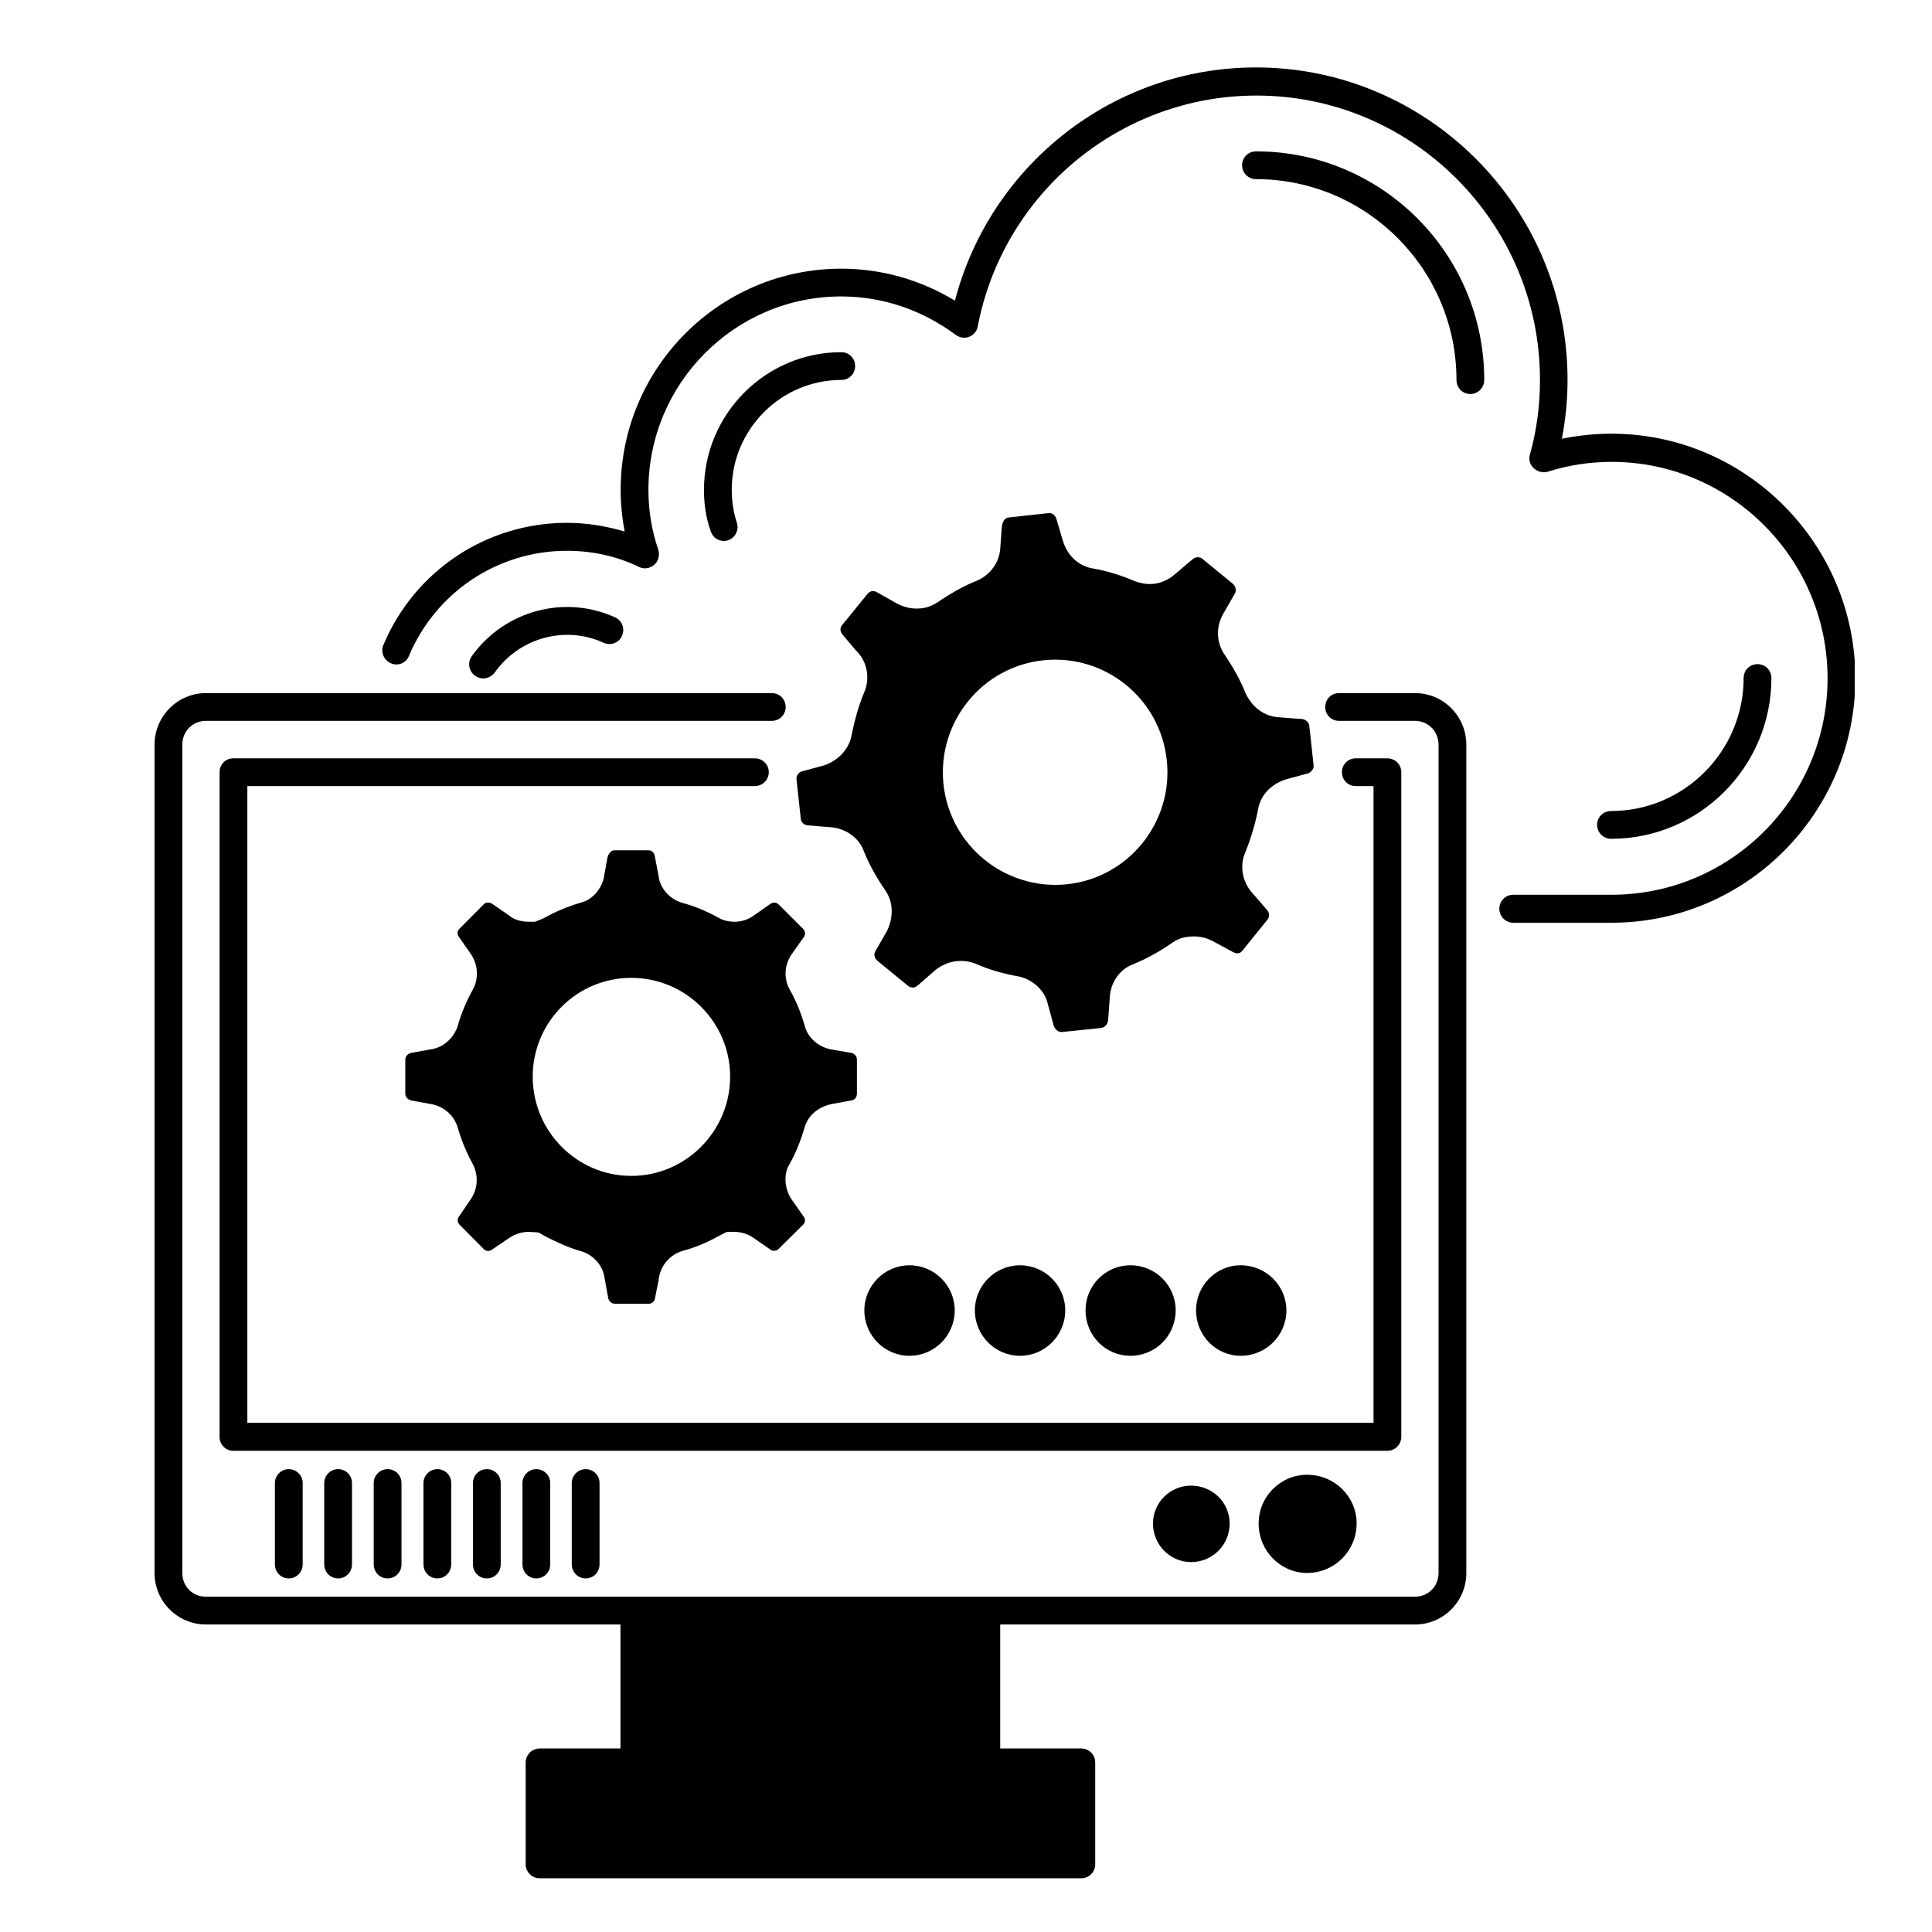 <svg xmlns="http://www.w3.org/2000/svg" xmlns:xlink="http://www.w3.org/1999/xlink" width="50" zoomAndPan="magnify" viewBox="0 0 37.5 37.5" height="50" preserveAspectRatio="xMidYMid meet" version="1.0"><defs><clipPath id="be9782339e"><path d="M 7 1.262 L 36 1.262 L 36 18 L 7 18 Z M 7 1.262 " clip-rule="nonzero"/></clipPath><clipPath id="72fdf5ab68"><path d="M 3 13 L 29 13 L 29 36.512 L 3 36.512 Z M 3 13 " clip-rule="nonzero"/></clipPath></defs><g clip-path="url(#be9782339e)"><path fill="#000000" d="M 31.277 8.418 C 30.949 8.418 30.629 8.453 30.316 8.516 C 30.387 8.145 30.426 7.762 30.426 7.371 C 30.426 4.031 27.711 1.309 24.379 1.309 C 21.617 1.309 19.227 3.191 18.535 5.836 C 17.867 5.43 17.109 5.215 16.328 5.215 C 13.969 5.215 12.047 7.137 12.047 9.508 C 12.047 9.781 12.074 10.051 12.125 10.316 C 11.762 10.211 11.391 10.148 11.004 10.148 C 9.445 10.148 8.047 11.078 7.441 12.52 C 7.383 12.652 7.449 12.816 7.59 12.875 C 7.723 12.934 7.887 12.871 7.938 12.73 C 8.461 11.492 9.664 10.691 11.004 10.691 C 11.492 10.691 11.969 10.793 12.402 11.004 C 12.5 11.055 12.621 11.031 12.699 10.961 C 12.781 10.891 12.809 10.777 12.777 10.668 C 12.652 10.309 12.586 9.918 12.586 9.508 C 12.586 7.438 14.266 5.754 16.328 5.754 C 17.133 5.754 17.898 6.016 18.551 6.5 C 18.625 6.555 18.723 6.57 18.809 6.539 C 18.895 6.504 18.961 6.43 18.977 6.34 C 19.473 3.742 21.75 1.855 24.387 1.855 C 27.422 1.855 29.891 4.332 29.891 7.375 C 29.891 7.879 29.824 8.367 29.695 8.824 C 29.668 8.922 29.695 9.023 29.773 9.09 C 29.848 9.156 29.945 9.184 30.043 9.156 C 30.43 9.031 30.852 8.965 31.281 8.965 C 33.59 8.965 35.473 10.848 35.473 13.168 C 35.473 15.484 33.594 17.367 31.281 17.367 L 29.371 17.367 C 29.223 17.367 29.102 17.488 29.102 17.637 C 29.102 17.789 29.223 17.91 29.371 17.91 L 31.281 17.91 C 33.887 17.91 36.012 15.785 36.012 13.168 C 36.012 10.551 33.883 8.418 31.277 8.418 Z M 31.277 8.418 " fill-opacity="1" fill-rule="nonzero"/></g><path fill="#000000" d="M 5.336 28.785 L 5.336 30.363 C 5.336 30.516 5.453 30.637 5.605 30.637 C 5.754 30.637 5.875 30.516 5.875 30.363 L 5.875 28.785 C 5.875 28.637 5.754 28.516 5.605 28.516 C 5.453 28.516 5.336 28.641 5.336 28.785 Z M 5.336 28.785 " fill-opacity="1" fill-rule="nonzero"/><path fill="#000000" d="M 6.293 28.785 L 6.293 30.363 C 6.293 30.516 6.414 30.637 6.562 30.637 C 6.715 30.637 6.832 30.516 6.832 30.363 L 6.832 28.785 C 6.832 28.637 6.715 28.516 6.562 28.516 C 6.414 28.516 6.293 28.641 6.293 28.785 Z M 6.293 28.785 " fill-opacity="1" fill-rule="nonzero"/><path fill="#000000" d="M 7.254 28.785 L 7.254 30.363 C 7.254 30.516 7.371 30.637 7.523 30.637 C 7.676 30.637 7.793 30.516 7.793 30.363 L 7.793 28.785 C 7.793 28.637 7.676 28.516 7.523 28.516 C 7.371 28.516 7.254 28.641 7.254 28.785 Z M 7.254 28.785 " fill-opacity="1" fill-rule="nonzero"/><path fill="#000000" d="M 8.219 28.785 L 8.219 30.363 C 8.219 30.516 8.34 30.637 8.488 30.637 C 8.641 30.637 8.758 30.516 8.758 30.363 L 8.758 28.785 C 8.758 28.637 8.641 28.516 8.488 28.516 C 8.34 28.516 8.219 28.641 8.219 28.785 Z M 8.219 28.785 " fill-opacity="1" fill-rule="nonzero"/><path fill="#000000" d="M 9.18 28.785 L 9.18 30.363 C 9.18 30.516 9.297 30.637 9.449 30.637 C 9.602 30.637 9.719 30.516 9.719 30.363 L 9.719 28.785 C 9.719 28.637 9.602 28.516 9.449 28.516 C 9.297 28.516 9.18 28.641 9.18 28.785 Z M 9.18 28.785 " fill-opacity="1" fill-rule="nonzero"/><path fill="#000000" d="M 10.141 28.785 L 10.141 30.363 C 10.141 30.516 10.258 30.637 10.41 30.637 C 10.559 30.637 10.68 30.516 10.68 30.363 L 10.68 28.785 C 10.68 28.637 10.559 28.516 10.41 28.516 C 10.258 28.516 10.141 28.641 10.141 28.785 Z M 10.141 28.785 " fill-opacity="1" fill-rule="nonzero"/><path fill="#000000" d="M 11.098 28.785 L 11.098 30.363 C 11.098 30.516 11.219 30.637 11.367 30.637 C 11.52 30.637 11.637 30.516 11.637 30.363 L 11.637 28.785 C 11.637 28.637 11.52 28.516 11.367 28.516 C 11.219 28.516 11.098 28.641 11.098 28.785 Z M 11.098 28.785 " fill-opacity="1" fill-rule="nonzero"/><path fill="#000000" d="M 4.801 27.617 L 4.801 15.258 L 14.652 15.258 C 14.797 15.258 14.922 15.141 14.922 14.988 C 14.922 14.836 14.797 14.719 14.652 14.719 L 4.531 14.719 C 4.379 14.719 4.262 14.836 4.262 14.988 L 4.262 27.891 C 4.262 28.039 4.379 28.16 4.531 28.16 L 26.93 28.16 C 27.074 28.16 27.199 28.039 27.199 27.891 L 27.199 14.988 C 27.199 14.836 27.074 14.719 26.93 14.719 L 26.316 14.719 C 26.164 14.719 26.047 14.836 26.047 14.988 C 26.047 15.141 26.164 15.258 26.316 15.258 L 26.66 15.258 L 26.66 27.617 Z M 4.801 27.617 " fill-opacity="1" fill-rule="nonzero"/><g clip-path="url(#72fdf5ab68)"><path fill="#000000" d="M 27.465 13.453 L 25.992 13.453 C 25.84 13.453 25.723 13.57 25.723 13.723 C 25.723 13.875 25.84 13.992 25.992 13.992 L 27.465 13.992 C 27.719 13.992 27.922 14.195 27.922 14.453 L 27.922 30.531 C 27.922 30.793 27.719 30.992 27.465 30.992 L 3.996 30.992 C 3.738 30.992 3.539 30.793 3.539 30.531 L 3.539 14.453 C 3.539 14.195 3.738 13.992 3.996 13.992 L 14.98 13.992 C 15.129 13.992 15.25 13.875 15.25 13.723 C 15.25 13.57 15.129 13.453 14.98 13.453 L 3.996 13.453 C 3.449 13.453 3 13.902 3 14.453 L 3 30.531 C 3 31.086 3.449 31.531 3.996 31.531 L 12.043 31.531 L 12.043 33.938 L 10.473 33.938 C 10.324 33.938 10.203 34.062 10.203 34.211 L 10.203 36.188 C 10.203 36.332 10.324 36.457 10.473 36.457 L 20.988 36.457 C 21.141 36.457 21.258 36.332 21.258 36.188 L 21.258 34.211 C 21.258 34.062 21.141 33.938 20.988 33.938 L 19.414 33.938 L 19.414 31.531 L 27.465 31.531 C 28.016 31.531 28.461 31.086 28.461 30.531 L 28.461 14.453 C 28.461 13.902 28.016 13.453 27.465 13.453 Z M 27.465 13.453 " fill-opacity="1" fill-rule="nonzero"/></g><path fill="#000000" d="M 24.43 29.57 C 24.43 30.102 24.855 30.531 25.371 30.531 C 25.902 30.531 26.332 30.102 26.332 29.57 C 26.332 29.047 25.902 28.625 25.371 28.625 C 24.855 28.625 24.43 29.047 24.43 29.57 Z M 24.43 29.57 " fill-opacity="1" fill-rule="nonzero"/><path fill="#000000" d="M 22.379 29.57 C 22.379 29.988 22.715 30.32 23.117 30.32 C 23.535 30.32 23.867 29.988 23.867 29.57 C 23.867 29.164 23.535 28.836 23.117 28.836 C 22.715 28.836 22.379 29.164 22.379 29.57 Z M 22.379 29.57 " fill-opacity="1" fill-rule="nonzero"/><path fill="#000000" d="M 18.531 25.434 C 18.531 24.953 18.137 24.559 17.652 24.559 C 17.172 24.559 16.777 24.953 16.777 25.434 C 16.777 25.922 17.172 26.316 17.652 26.316 C 18.137 26.316 18.531 25.922 18.531 25.434 Z M 18.531 25.434 " fill-opacity="1" fill-rule="nonzero"/><path fill="#000000" d="M 22.82 25.434 C 22.82 24.953 22.43 24.559 21.941 24.559 C 21.457 24.559 21.07 24.953 21.07 25.434 C 21.07 25.922 21.457 26.316 21.941 26.316 C 22.43 26.316 22.82 25.922 22.82 25.434 Z M 22.82 25.434 " fill-opacity="1" fill-rule="nonzero"/><path fill="#000000" d="M 20.676 25.434 C 20.676 24.953 20.281 24.559 19.797 24.559 C 19.316 24.559 18.922 24.953 18.922 25.434 C 18.922 25.922 19.316 26.316 19.797 26.316 C 20.281 26.316 20.676 25.922 20.676 25.434 Z M 20.676 25.434 " fill-opacity="1" fill-rule="nonzero"/><path fill="#000000" d="M 24.969 25.434 C 24.969 24.953 24.57 24.559 24.082 24.559 C 23.602 24.559 23.215 24.953 23.215 25.434 C 23.215 25.922 23.602 26.316 24.082 26.316 C 24.57 26.316 24.969 25.922 24.969 25.434 Z M 24.969 25.434 " fill-opacity="1" fill-rule="nonzero"/><path fill="#000000" d="M 34.383 13.16 C 34.383 13.012 34.266 12.891 34.113 12.891 C 33.961 12.891 33.844 13.012 33.844 13.16 C 33.844 14.582 32.688 15.742 31.27 15.742 C 31.121 15.742 31 15.859 31 16.012 C 31 16.16 31.121 16.281 31.27 16.281 C 32.992 16.281 34.383 14.879 34.383 13.16 Z M 34.383 13.16 " fill-opacity="1" fill-rule="nonzero"/><path fill="#000000" d="M 24.379 2.938 C 24.23 2.938 24.109 3.055 24.109 3.207 C 24.109 3.359 24.23 3.477 24.379 3.477 C 26.52 3.477 28.27 5.223 28.27 7.375 C 28.27 7.527 28.387 7.648 28.539 7.648 C 28.688 7.648 28.809 7.527 28.809 7.375 C 28.809 4.926 26.824 2.938 24.379 2.938 Z M 24.379 2.938 " fill-opacity="1" fill-rule="nonzero"/><path fill="#000000" d="M 16.328 6.836 C 14.863 6.836 13.664 8.035 13.664 9.508 C 13.664 9.797 13.707 10.07 13.797 10.316 C 13.832 10.43 13.941 10.5 14.047 10.5 C 14.074 10.5 14.109 10.496 14.137 10.484 C 14.273 10.438 14.352 10.281 14.301 10.141 C 14.238 9.949 14.203 9.734 14.203 9.508 C 14.203 8.332 15.16 7.375 16.328 7.375 C 16.48 7.375 16.598 7.258 16.598 7.105 C 16.598 6.953 16.48 6.836 16.328 6.836 Z M 16.328 6.836 " fill-opacity="1" fill-rule="nonzero"/><path fill="#000000" d="M 9.602 13.055 C 10.078 12.379 10.969 12.133 11.719 12.477 C 11.855 12.539 12.016 12.477 12.074 12.34 C 12.133 12.203 12.074 12.043 11.941 11.984 C 10.957 11.535 9.789 11.852 9.156 12.738 C 9.07 12.859 9.098 13.031 9.223 13.117 C 9.27 13.152 9.324 13.168 9.379 13.168 C 9.465 13.168 9.547 13.125 9.602 13.055 Z M 9.602 13.055 " fill-opacity="1" fill-rule="nonzero"/><path fill="#000000" d="M 23.969 11.52 C 24.004 11.457 23.984 11.379 23.926 11.328 L 23.344 10.852 C 23.309 10.816 23.266 10.816 23.238 10.816 C 23.203 10.82 23.176 10.832 23.152 10.852 L 22.793 11.156 C 22.676 11.254 22.543 11.316 22.391 11.332 C 22.277 11.344 22.16 11.328 22.027 11.281 C 21.75 11.16 21.469 11.078 21.219 11.035 C 20.945 10.992 20.719 10.793 20.629 10.492 L 20.504 10.07 C 20.477 9.992 20.418 9.949 20.34 9.961 L 19.586 10.043 C 19.477 10.051 19.453 10.168 19.445 10.23 L 19.418 10.598 C 19.414 10.895 19.234 11.156 18.957 11.273 C 18.711 11.371 18.461 11.512 18.207 11.684 C 18.109 11.75 17.988 11.801 17.867 11.809 C 17.715 11.824 17.562 11.793 17.418 11.719 L 17.016 11.492 C 16.98 11.473 16.949 11.473 16.934 11.473 C 16.91 11.473 16.863 11.492 16.832 11.535 L 16.352 12.125 C 16.301 12.176 16.301 12.254 16.352 12.316 L 16.613 12.625 C 16.832 12.832 16.895 13.16 16.773 13.441 C 16.668 13.691 16.59 13.973 16.535 14.242 C 16.496 14.512 16.297 14.75 16 14.855 L 15.562 14.973 C 15.5 14.988 15.449 15.062 15.461 15.133 L 15.543 15.891 C 15.547 15.961 15.613 16.016 15.676 16.02 L 16.152 16.059 C 16.438 16.09 16.684 16.281 16.766 16.52 C 16.875 16.789 17.016 17.039 17.191 17.293 C 17.336 17.512 17.348 17.789 17.219 18.066 L 16.992 18.461 C 16.953 18.523 16.973 18.602 17.031 18.648 L 17.617 19.129 C 17.656 19.168 17.703 19.168 17.73 19.168 C 17.746 19.168 17.781 19.156 17.812 19.129 L 18.152 18.832 C 18.27 18.734 18.422 18.672 18.566 18.656 C 18.688 18.645 18.805 18.656 18.93 18.703 C 19.191 18.82 19.477 18.902 19.793 18.957 C 20.07 19.027 20.281 19.238 20.336 19.48 L 20.453 19.91 C 20.48 19.984 20.547 20.039 20.617 20.031 L 21.371 19.953 C 21.441 19.945 21.496 19.883 21.508 19.812 L 21.539 19.391 C 21.543 19.082 21.73 18.812 21.996 18.715 C 22.266 18.605 22.508 18.469 22.762 18.293 C 22.859 18.227 22.969 18.188 23.09 18.18 C 23.242 18.164 23.402 18.195 23.523 18.258 L 23.934 18.48 C 23.965 18.496 23.996 18.504 24.023 18.504 C 24.047 18.504 24.09 18.492 24.121 18.445 L 24.594 17.859 C 24.645 17.801 24.645 17.719 24.594 17.664 L 24.277 17.297 C 24.105 17.082 24.066 16.785 24.168 16.551 C 24.289 16.254 24.367 15.977 24.418 15.715 C 24.461 15.449 24.656 15.227 24.953 15.129 L 25.387 15.012 C 25.457 14.984 25.508 14.918 25.496 14.848 L 25.414 14.09 C 25.41 14.02 25.344 13.969 25.281 13.957 L 24.816 13.922 C 24.547 13.902 24.32 13.746 24.18 13.465 C 24.082 13.211 23.938 12.957 23.762 12.695 C 23.609 12.465 23.602 12.168 23.734 11.93 Z M 20.707 17.164 C 19.512 17.285 18.438 16.418 18.312 15.215 C 18.191 14.016 19.059 12.941 20.254 12.816 C 21.453 12.691 22.523 13.562 22.648 14.762 C 22.773 15.961 21.906 17.039 20.707 17.164 Z M 20.707 17.164 " fill-opacity="1" fill-rule="nonzero"/><path fill="#000000" d="M 15.602 18.188 C 15.641 18.137 15.629 18.07 15.586 18.027 L 15.117 17.559 C 15.082 17.523 15.047 17.52 15.031 17.52 C 15.016 17.52 14.988 17.523 14.961 17.539 L 14.621 17.777 C 14.512 17.855 14.383 17.891 14.254 17.891 C 14.137 17.891 14.016 17.859 13.945 17.812 C 13.703 17.68 13.465 17.582 13.238 17.523 C 12.992 17.449 12.809 17.234 12.785 17.012 L 12.707 16.605 C 12.695 16.547 12.648 16.504 12.586 16.504 L 11.926 16.504 C 11.828 16.504 11.793 16.633 11.789 16.652 L 11.73 16.984 C 11.691 17.254 11.492 17.469 11.273 17.52 C 11.023 17.594 10.785 17.691 10.543 17.828 L 10.383 17.891 L 10.258 17.891 C 10.105 17.891 9.965 17.844 9.887 17.773 L 9.547 17.539 C 9.523 17.523 9.504 17.52 9.477 17.52 C 9.453 17.52 9.418 17.523 9.391 17.551 L 8.922 18.023 C 8.871 18.07 8.867 18.129 8.91 18.188 L 9.133 18.508 C 9.281 18.719 9.297 18.996 9.176 19.211 C 9.051 19.434 8.953 19.672 8.887 19.902 C 8.816 20.152 8.59 20.34 8.363 20.367 L 7.977 20.438 C 7.918 20.449 7.867 20.504 7.867 20.566 L 7.867 21.227 C 7.867 21.293 7.914 21.34 7.977 21.359 L 8.387 21.434 C 8.637 21.488 8.816 21.66 8.883 21.883 C 8.953 22.125 9.051 22.363 9.168 22.578 C 9.293 22.801 9.277 23.078 9.137 23.277 L 8.906 23.617 C 8.871 23.668 8.879 23.73 8.922 23.773 L 9.395 24.25 C 9.422 24.277 9.461 24.281 9.477 24.281 C 9.492 24.281 9.52 24.277 9.551 24.254 L 9.875 24.035 C 9.988 23.953 10.129 23.91 10.27 23.91 L 10.453 23.922 L 10.574 23.992 C 10.797 24.109 11.027 24.211 11.246 24.277 C 11.496 24.336 11.699 24.547 11.734 24.801 L 11.805 25.195 C 11.816 25.254 11.871 25.305 11.93 25.305 L 12.594 25.305 C 12.652 25.305 12.707 25.262 12.715 25.191 L 12.785 24.84 C 12.812 24.574 12.996 24.352 13.258 24.277 C 13.48 24.219 13.715 24.121 13.934 24 L 14.109 23.91 L 14.246 23.91 C 14.387 23.91 14.523 23.953 14.625 24.027 L 14.953 24.254 C 14.98 24.277 15.008 24.277 15.031 24.277 C 15.047 24.277 15.082 24.273 15.117 24.238 L 15.586 23.773 C 15.629 23.73 15.641 23.668 15.598 23.613 L 15.352 23.262 C 15.215 23.035 15.215 22.762 15.328 22.59 C 15.457 22.359 15.547 22.125 15.617 21.883 C 15.684 21.656 15.871 21.488 16.141 21.43 L 16.527 21.359 C 16.594 21.348 16.633 21.293 16.633 21.227 L 16.633 20.566 C 16.633 20.504 16.59 20.453 16.527 20.438 L 16.168 20.375 C 15.902 20.34 15.676 20.148 15.617 19.902 C 15.547 19.66 15.457 19.434 15.332 19.215 C 15.207 18.996 15.223 18.719 15.371 18.516 Z M 12.254 22.824 C 11.195 22.824 10.34 21.957 10.34 20.898 C 10.34 19.84 11.195 18.98 12.254 18.98 C 13.309 18.98 14.172 19.84 14.172 20.898 C 14.172 21.957 13.309 22.824 12.254 22.824 Z M 12.254 22.824 " fill-opacity="1" fill-rule="nonzero"/></svg>